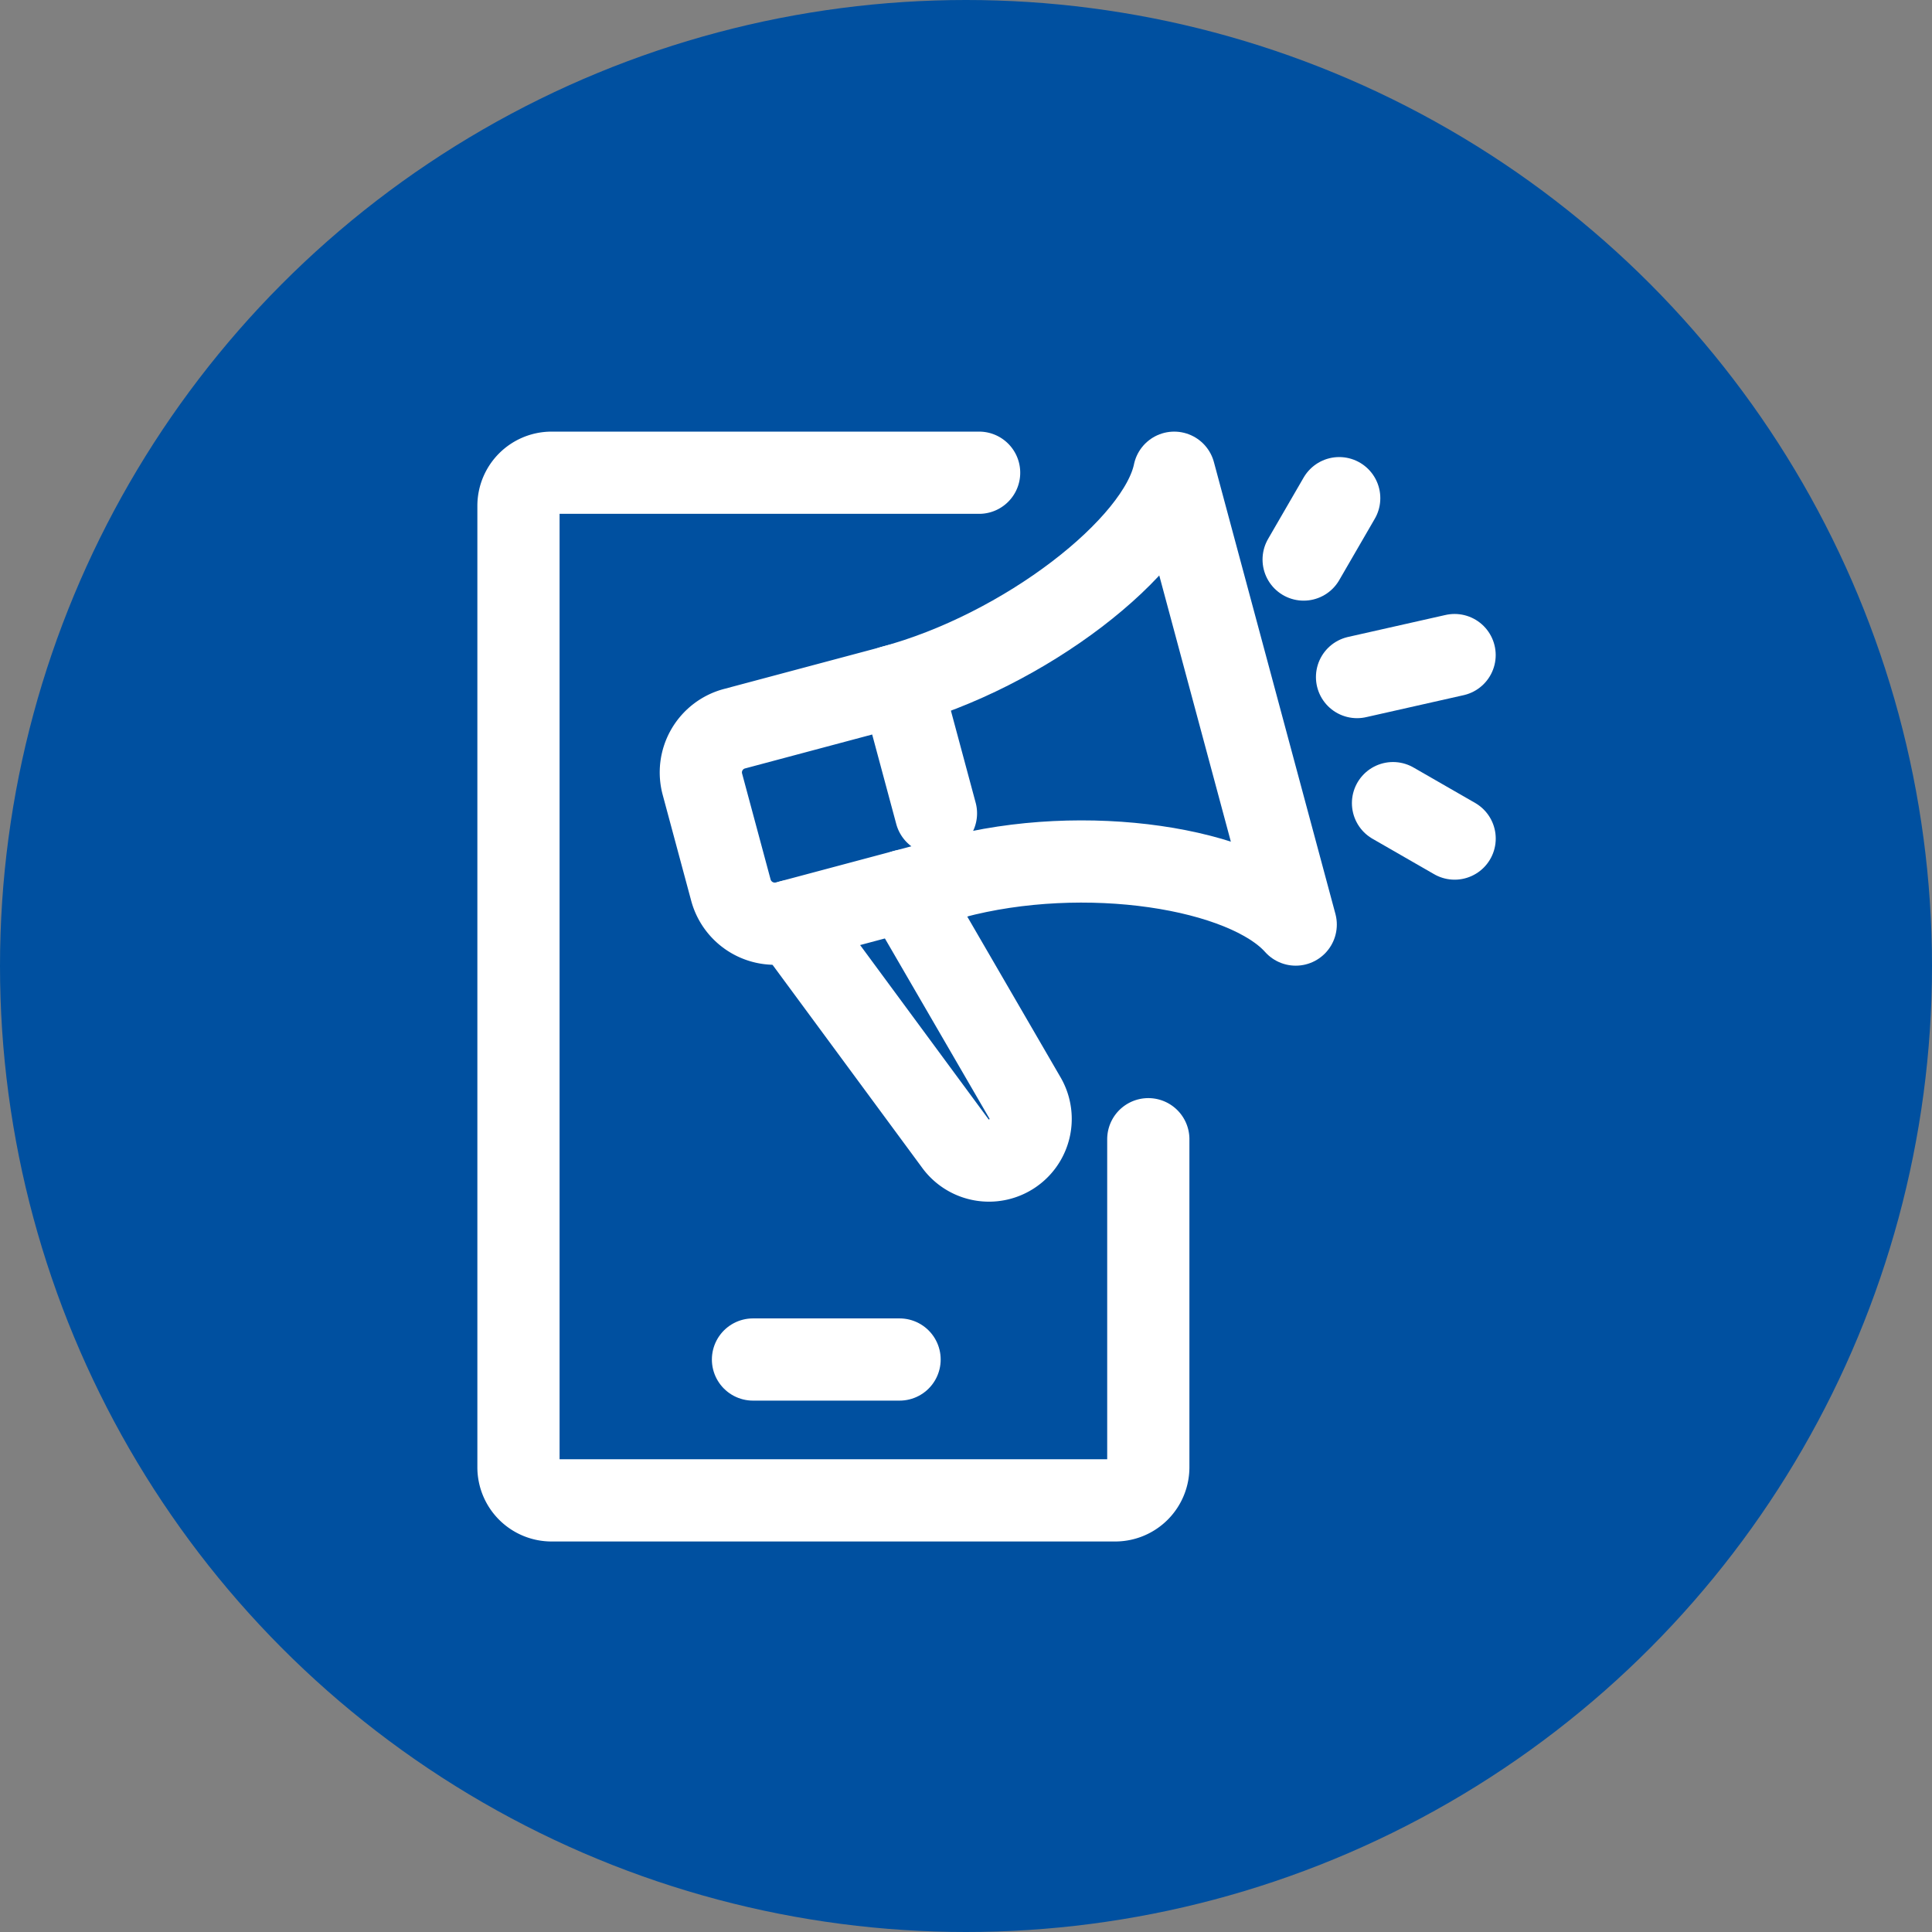 <svg xmlns="http://www.w3.org/2000/svg" width="47" height="47" viewBox="0 0 47 47">
  <rect x="0" y="0" width="47" height="47" fill="#808080" stroke="none"/>
  <g id="Backup_Communication_Channel" data-name="Backup Communication Channel" transform="translate(3171 15175)">
    <g id="Backup_Communication_Channel-2" data-name="Backup Communication Channel" transform="translate(-4172 -15960)">
      <circle id="Ellipse_79" data-name="Ellipse 79" cx="23.5" cy="23.5" r="23.5" transform="translate(1001 785)" fill="#0050a0"/>
    </g>
    <g id="Group_20621" data-name="Group 20621" transform="translate(1609.879 -4175.445)">
      <path id="Path_43412" data-name="Path 43412" d="M15.206,4H4.806A.806.806,0,0,0,4,4.806V28.193A.806.806,0,0,0,4.806,29H18.516a.806.806,0,0,0,.806-.806v-7.98" transform="translate(-4772.266 -10992.055)" fill="none" stroke="#fff" stroke-linecap="round" stroke-linejoin="round" stroke-width="2"/>
      <line id="Line_965" data-name="Line 965" x1="3.566" transform="translate(-4762.561 -10966.482)" fill="none" stroke="#fff" stroke-linecap="round" stroke-linejoin="round" stroke-width="2"/>
      <path id="Path_43413" data-name="Path 43413" d="M54.141,59.692l-4.055,1.082A1.106,1.106,0,0,1,48.733,60l-.695-2.583a1.1,1.1,0,0,1,.782-1.349l4.055-1.082.845,3.141" transform="translate(-4811.83 -11037.896)" fill="none" stroke="#fff" stroke-linecap="round" stroke-linejoin="round" stroke-width="2"/>
      <path id="Path_43414" data-name="Path 43414" d="M95.694,13.85c3.2-.855,7.1-.24,8.331,1.142L101.069,4c-.373,1.81-3.655,4.342-6.858,5.2" transform="translate(-4853.383 -10992.055)" fill="none" stroke="#fff" stroke-linecap="round" stroke-linejoin="round" stroke-width="2"/>
      <line id="Line_968" data-name="Line 968" y1="0.535" x2="2.373" transform="translate(-4747.866 -10983.619)" fill="none" stroke="#fff" stroke-linecap="round" stroke-linejoin="round" stroke-width="2"/>
      <line id="Line_969" data-name="Line 969" y1="1.493" x2="0.865" transform="translate(-4749.165 -10987.436)" fill="none" stroke="#fff" stroke-linecap="round" stroke-linejoin="round" stroke-width="2"/>
      <line id="Line_970" data-name="Line 970" x2="1.499" y2="0.862" transform="translate(-4746.991 -10980.017)" fill="none" stroke="#fff" stroke-linecap="round" stroke-linejoin="round" stroke-width="2"/>
      <path id="Path_43415" data-name="Path 43415" d="M72.592,104.844l2.931,5.05a1.014,1.014,0,0,1-1.708,1.089l-3.981-5.4" transform="translate(-4831.463 -11082.733)" fill="none" stroke="#fff" stroke-linecap="round" stroke-linejoin="round" stroke-width="2"/>
    </g>
  </g>
</svg>
